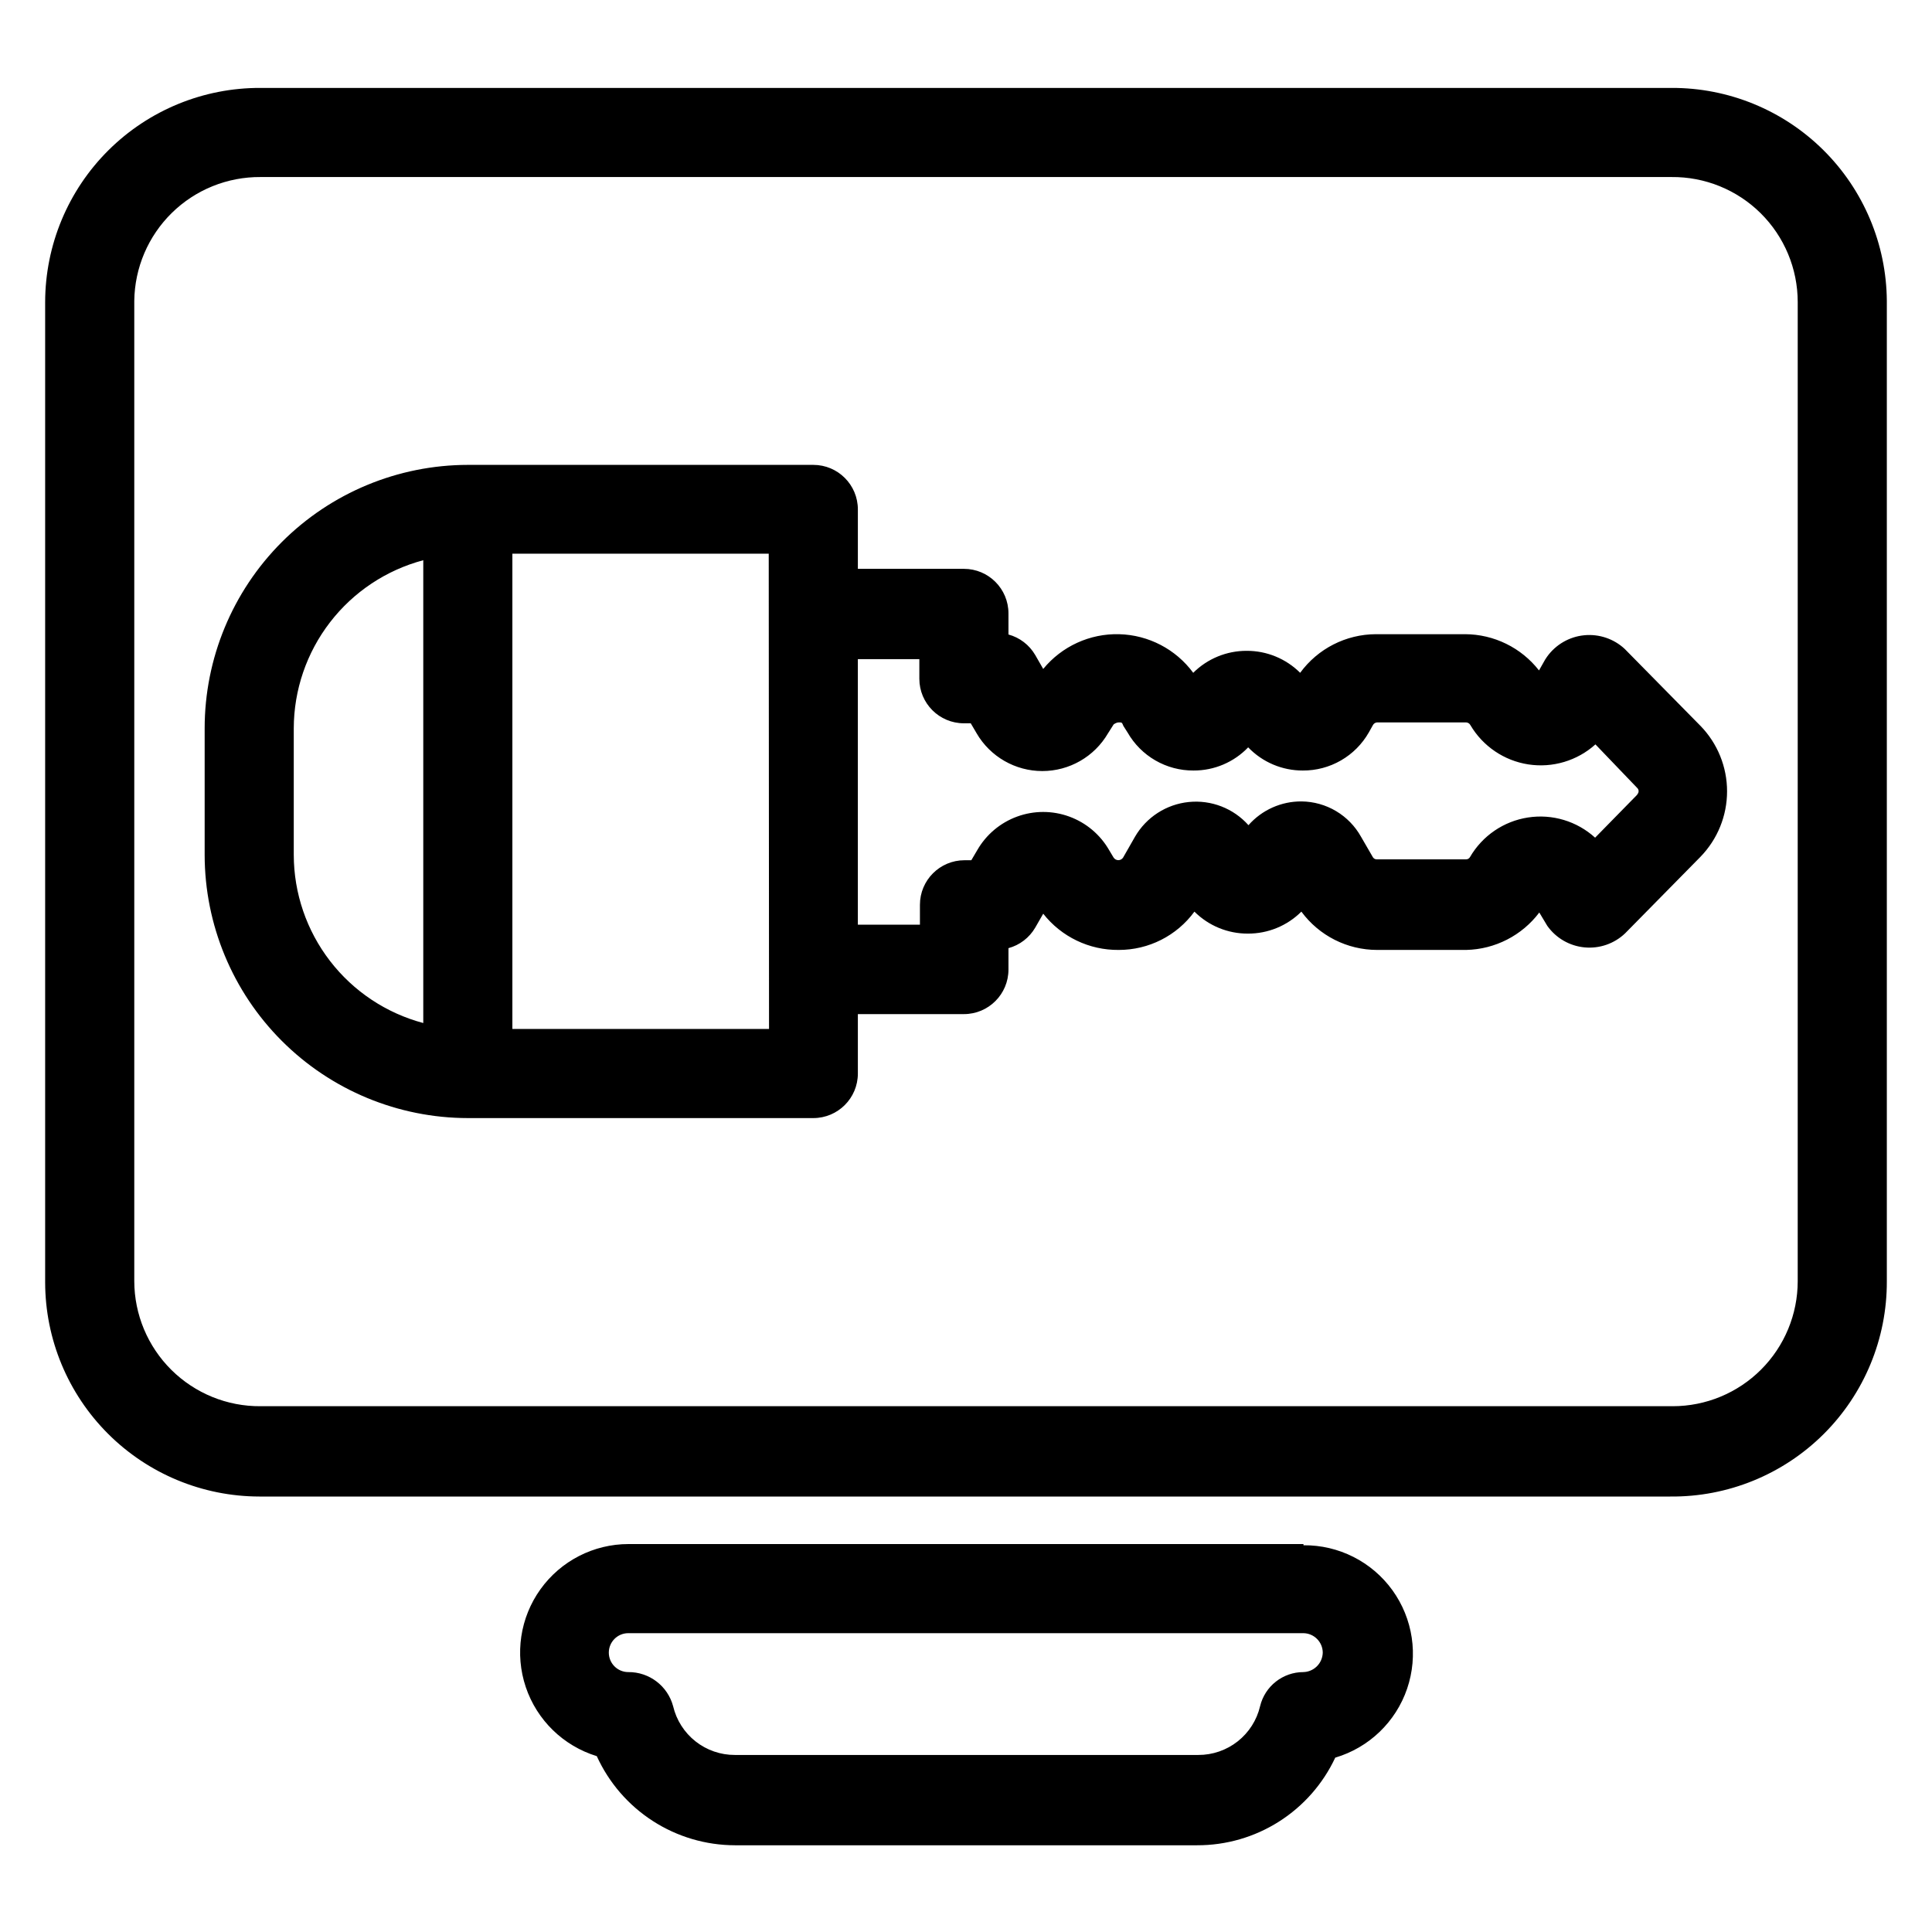 <?xml version="1.0" encoding="UTF-8"?>
<!-- Uploaded to: SVG Repo, www.svgrepo.com, Generator: SVG Repo Mixer Tools -->
<svg fill="#000000" width="800px" height="800px" version="1.1" viewBox="144 144 512 512" xmlns="http://www.w3.org/2000/svg">
 <g>
  <path d="m594.67 336.39-20.074-20.387h0.004c-2.898-2.715-6.828-4.043-10.777-3.652-3.953 0.391-7.539 2.469-9.848 5.699l-0.473 0.707-1.652 2.914c-4.715-6.039-11.941-9.582-19.602-9.605h-23.617c-7.938 0.027-15.391 3.824-20.074 10.234-3.762-3.746-8.859-5.84-14.168-5.824-5.312-0.016-10.41 2.078-14.172 5.824-4.613-6.254-11.855-10.031-19.625-10.23-7.769-0.203-15.199 3.199-20.129 9.207l-2.125-3.699c-1.559-2.668-4.102-4.617-7.086-5.43v-5.59c0-6.523-5.285-11.809-11.805-11.809h-28.105v-15.746c0-6.519-5.285-11.805-11.809-11.805h-91.551c-18.504 0.02-36.246 7.387-49.324 20.477-13.074 13.094-20.422 30.84-20.422 49.348v33.535c0.02 18.488 7.375 36.219 20.453 49.293 13.074 13.074 30.801 20.43 49.293 20.453h91.551c6.523 0 11.809-5.289 11.809-11.809v-15.742h28.102l0.004-0.004c6.519 0 11.805-5.285 11.805-11.809v-5.668c2.984-0.812 5.527-2.762 7.086-5.43l2.125-3.699c4.812 6.129 12.203 9.68 19.996 9.602 7.93 0.02 15.391-3.754 20.074-10.152 3.758 3.754 8.859 5.848 14.168 5.824 5.312 0.023 10.414-2.07 14.172-5.824 4.699 6.379 12.148 10.148 20.074 10.152h23.617-0.004c7.633-0.168 14.77-3.824 19.367-9.918l2.125 3.543c2.305 3.242 5.902 5.32 9.863 5.699 3.957 0.379 7.887-0.984 10.762-3.731l19.996-20.309h-0.004c4.504-4.644 7.019-10.855 7.019-17.32 0-6.465-2.516-12.676-7.019-17.32zm-372.82 34.168v-33.535c0.02-10.168 3.394-20.047 9.602-28.102 6.203-8.055 14.895-13.84 24.719-16.457v122.65c-9.824-2.617-18.516-8.398-24.719-16.457-6.207-8.055-9.582-17.93-9.602-28.098zm125.95 46.129h-68.016v-125.95h67.938zm230.18-62.188-11.258 11.492h-0.004c-4.816-4.379-11.355-6.344-17.789-5.348-6.434 0.992-12.074 4.836-15.352 10.465-0.211 0.406-0.645 0.652-1.102 0.629h-23.617c-0.414 0.008-0.801-0.199-1.023-0.551l-3.148-5.434c-1.566-2.809-3.848-5.156-6.613-6.801-2.762-1.645-5.914-2.527-9.129-2.566-5.391-0.043-10.531 2.254-14.09 6.297-3.984-4.465-9.867-6.75-15.82-6.141-5.953 0.605-11.254 4.031-14.254 9.211l-3.148 5.512c-0.273 0.43-0.75 0.688-1.258 0.688-0.512 0-0.984-0.258-1.262-0.688l-1.18-1.969c-2.363-4.117-6.106-7.269-10.57-8.895-4.461-1.629-9.352-1.629-13.812 0-4.461 1.625-8.203 4.777-10.57 8.895l-1.574 2.676h-1.812 0.004c-6.523 0-11.809 5.289-11.809 11.809v5.273h-16.453v-70.375h16.297v5.195c0 6.523 5.285 11.809 11.809 11.809h1.812l1.574 2.676h-0.004c3.613 6.184 10.238 9.98 17.398 9.98 7.16 0 13.781-3.797 17.395-9.98l1.496-2.363s0.629-0.551 1.418-0.551c0.789 0 0.789 0 1.18 0.945l1.102 1.73 0.004 0.004c1.758 3.078 4.301 5.633 7.371 7.402 3.07 1.77 6.559 2.695 10.102 2.672 5.469 0.027 10.703-2.191 14.484-6.141 3.789 3.941 9.023 6.16 14.484 6.141 3.547 0.023 7.031-0.902 10.102-2.672 3.074-1.77 5.617-4.324 7.375-7.402l1.102-1.969c0.219-0.41 0.637-0.68 1.105-0.707h23.617-0.004c0.465 0.027 0.883 0.297 1.102 0.707 3.297 5.602 8.934 9.43 15.359 10.422 6.422 0.988 12.953-0.957 17.785-5.305l11.02 11.492c0.266 0.227 0.422 0.555 0.422 0.906 0 0.348-0.156 0.68-0.422 0.906z"/>
  <path d="m489.43 553.19h-178.85c-9.258-0.004-17.949 4.453-23.348 11.973-5.398 7.516-6.848 17.176-3.891 25.945 2.961 8.77 9.965 15.578 18.812 18.289 3.199 7.031 8.348 12.992 14.84 17.18 6.488 4.188 14.043 6.422 21.766 6.438h122.49c7.68 0.02 15.207-2.156 21.691-6.273 6.484-4.113 11.66-9.996 14.914-16.949 8.938-2.644 16.039-9.457 19.047-18.277 3.008-8.82 1.551-18.555-3.906-26.109-5.461-7.551-14.242-11.988-23.562-11.898zm0 33.93c-5.465-0.004-10.219 3.738-11.496 9.051-0.867 3.688-2.961 6.969-5.934 9.312s-6.652 3.613-10.438 3.598h-122.8c-3.785 0.016-7.465-1.254-10.438-3.598s-5.066-5.625-5.938-9.312c-1.434-5.375-6.324-9.098-11.887-9.051-2.848 0-5.156-2.309-5.156-5.156 0-2.848 2.309-5.156 5.156-5.156h178.93c2.809 0.043 5.074 2.309 5.117 5.117-0.023 1.41-0.609 2.758-1.629 3.734-1.023 0.977-2.391 1.504-3.805 1.461z"/>
  <path d="m586.96 167.3h-373.92c-15.102-0.062-29.609 5.887-40.316 16.535-10.707 10.648-16.734 25.121-16.758 40.223v259.78c0.023 15.047 6.008 29.469 16.648 40.109 10.641 10.641 25.062 16.625 40.109 16.648h373.92c15.211 0.148 29.844-5.809 40.629-16.535 10.785-10.727 16.82-25.328 16.758-40.539v-259.78c-0.105-15.043-6.172-29.438-16.867-40.016-10.699-10.582-25.16-16.488-40.203-16.426zm33.453 316.22c0 8.789-3.492 17.219-9.707 23.434-6.215 6.219-14.645 9.707-23.434 9.707h-374.23c-8.84 0.066-17.336-3.398-23.617-9.617-6.277-6.219-9.82-14.684-9.84-23.523v-259.78c0.105-8.781 3.684-17.164 9.953-23.316 6.269-6.152 14.719-9.57 23.504-9.508h373.92c8.844-0.086 17.352 3.371 23.637 9.594 6.281 6.227 9.816 14.703 9.816 23.547z"/>
 </g>
</svg>
